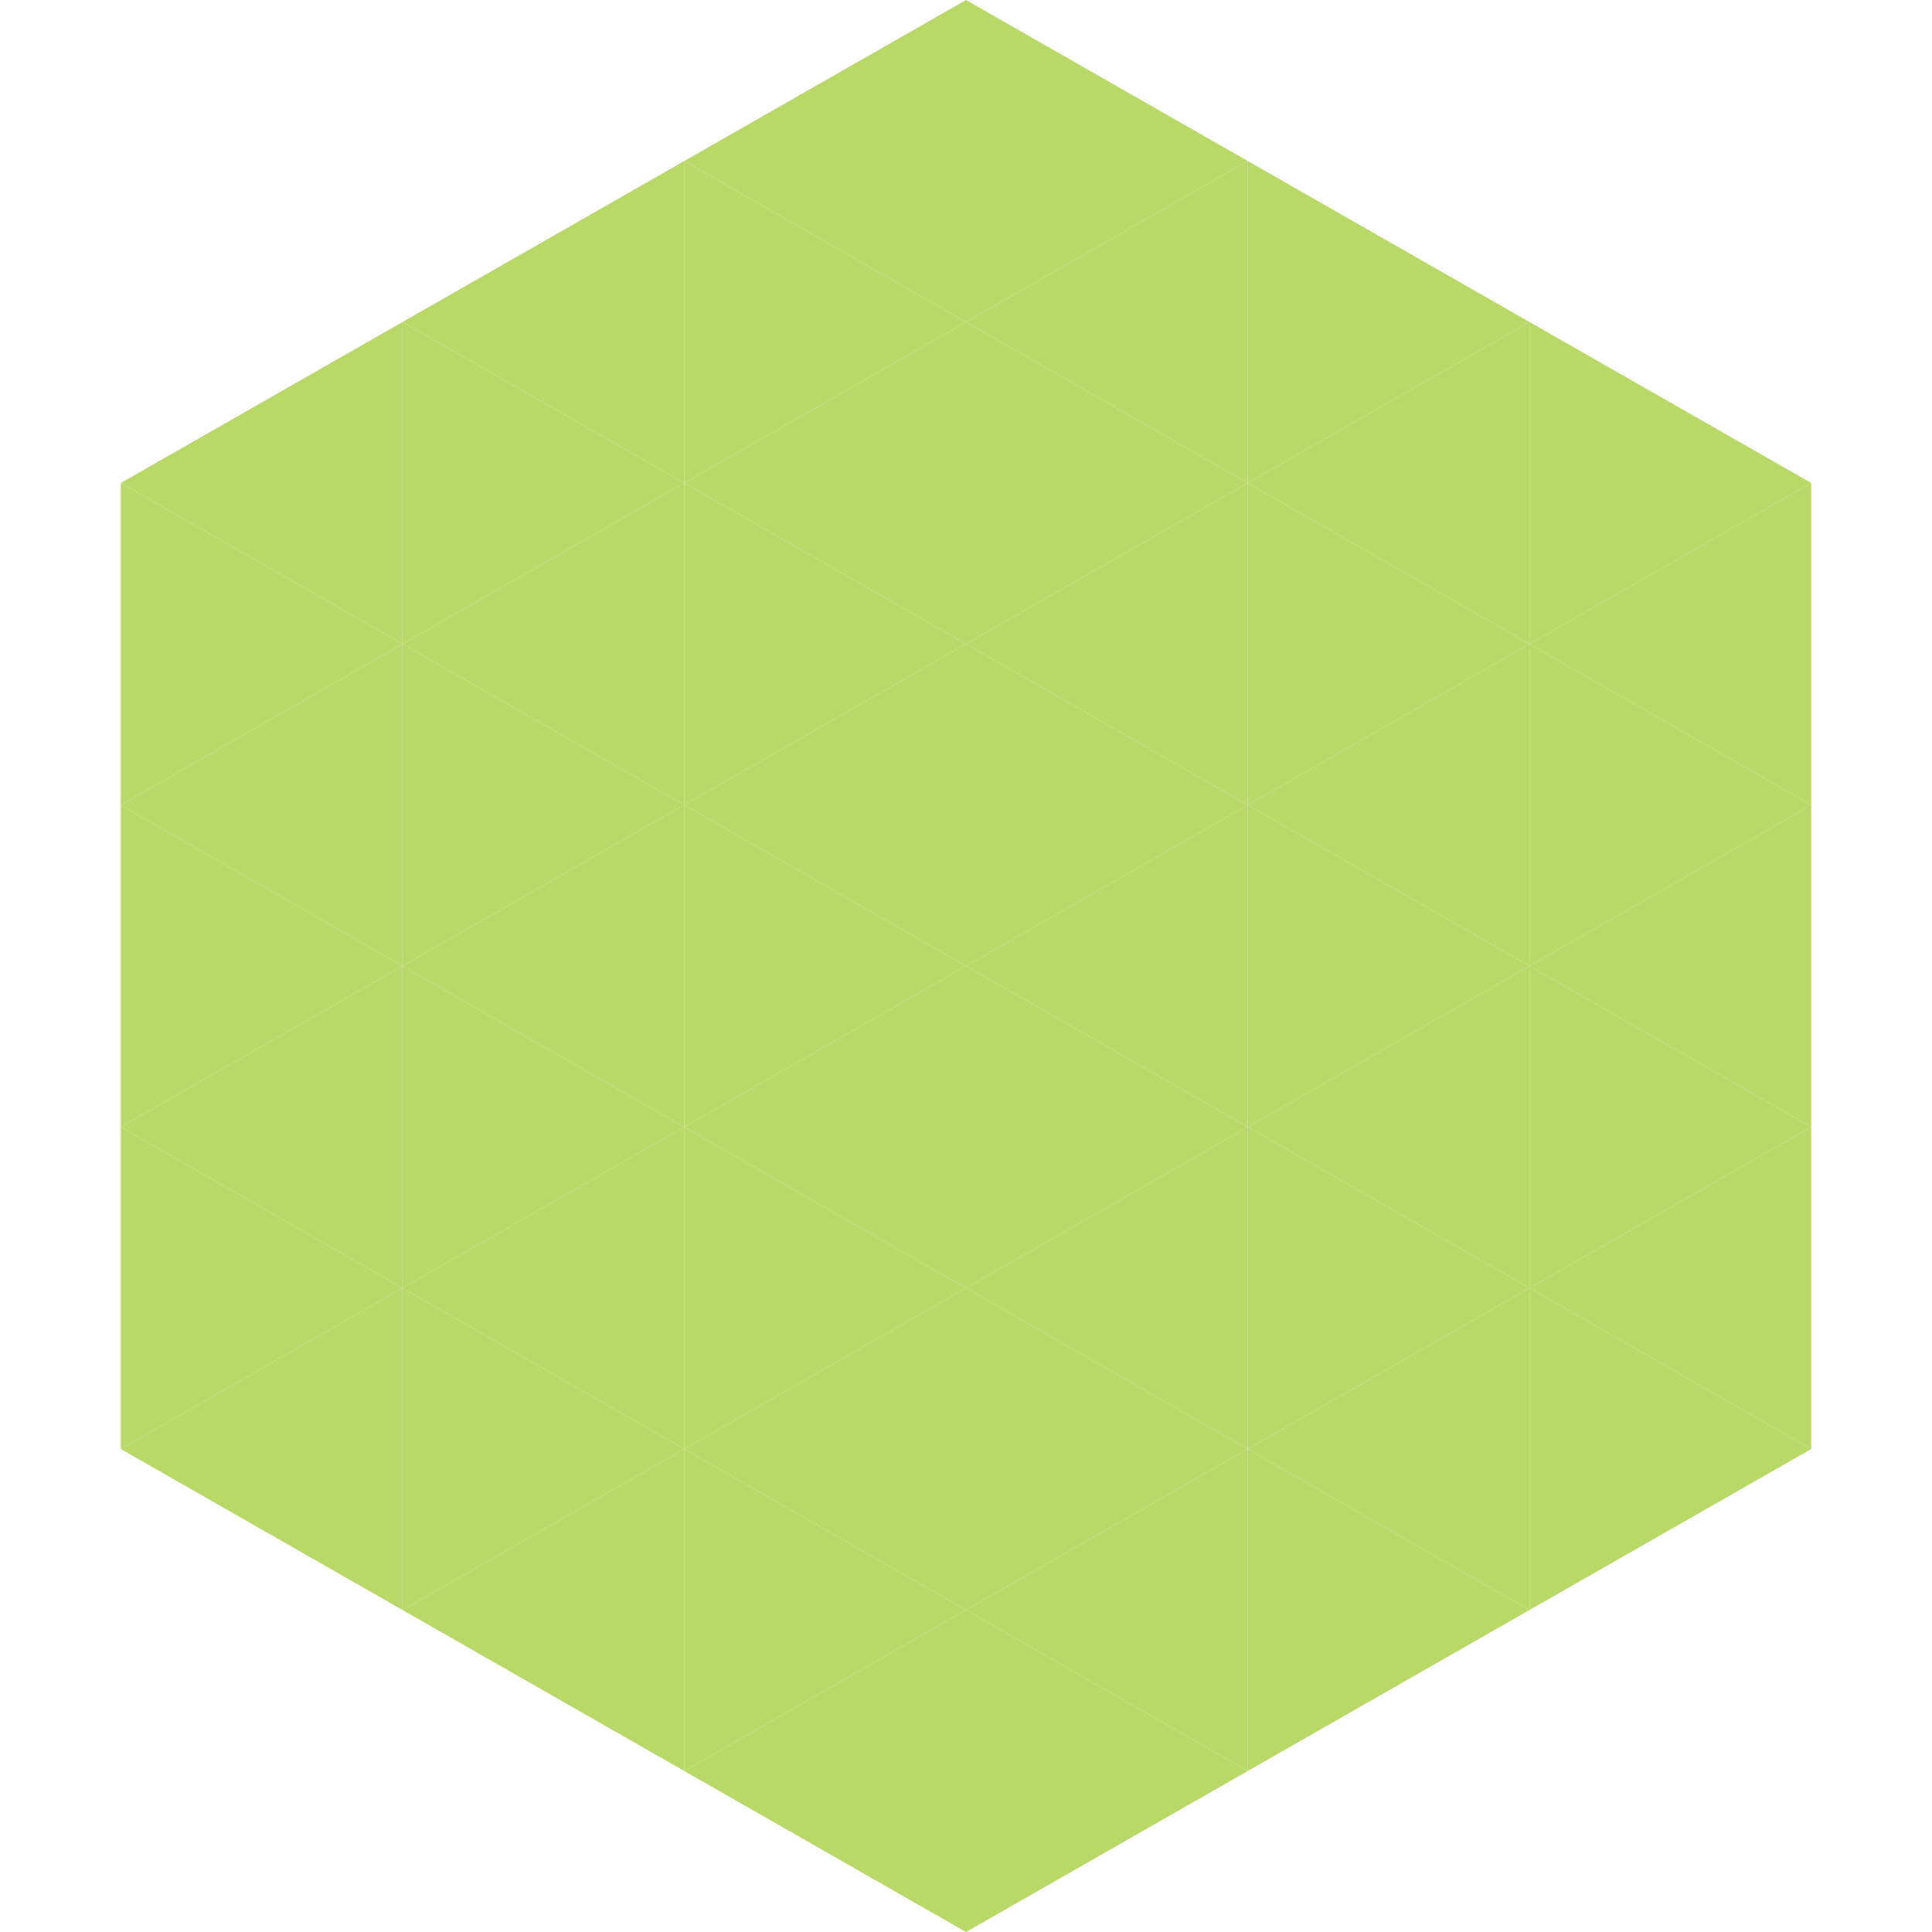 <?xml version="1.0"?>
<!-- Generated by SVGo -->
<svg width="240" height="240"
     xmlns="http://www.w3.org/2000/svg"
     xmlns:xlink="http://www.w3.org/1999/xlink">
<polygon points="50,40 15,60 50,80" style="fill:rgb(184,216,103)" />
<polygon points="190,40 225,60 190,80" style="fill:rgb(184,216,103)" />
<polygon points="15,60 50,80 15,100" style="fill:rgb(184,216,103)" />
<polygon points="225,60 190,80 225,100" style="fill:rgb(184,216,103)" />
<polygon points="50,80 15,100 50,120" style="fill:rgb(184,216,103)" />
<polygon points="190,80 225,100 190,120" style="fill:rgb(184,216,103)" />
<polygon points="15,100 50,120 15,140" style="fill:rgb(184,216,103)" />
<polygon points="225,100 190,120 225,140" style="fill:rgb(184,216,103)" />
<polygon points="50,120 15,140 50,160" style="fill:rgb(184,216,103)" />
<polygon points="190,120 225,140 190,160" style="fill:rgb(184,216,103)" />
<polygon points="15,140 50,160 15,180" style="fill:rgb(184,216,103)" />
<polygon points="225,140 190,160 225,180" style="fill:rgb(184,216,103)" />
<polygon points="50,160 15,180 50,200" style="fill:rgb(184,216,103)" />
<polygon points="190,160 225,180 190,200" style="fill:rgb(184,216,103)" />
<polygon points="15,180 50,200 15,220" style="fill:rgb(255,255,255); fill-opacity:0" />
<polygon points="225,180 190,200 225,220" style="fill:rgb(255,255,255); fill-opacity:0" />
<polygon points="50,0 85,20 50,40" style="fill:rgb(255,255,255); fill-opacity:0" />
<polygon points="190,0 155,20 190,40" style="fill:rgb(255,255,255); fill-opacity:0" />
<polygon points="85,20 50,40 85,60" style="fill:rgb(184,216,103)" />
<polygon points="155,20 190,40 155,60" style="fill:rgb(184,216,103)" />
<polygon points="50,40 85,60 50,80" style="fill:rgb(184,216,103)" />
<polygon points="190,40 155,60 190,80" style="fill:rgb(184,216,103)" />
<polygon points="85,60 50,80 85,100" style="fill:rgb(184,216,103)" />
<polygon points="155,60 190,80 155,100" style="fill:rgb(184,216,103)" />
<polygon points="50,80 85,100 50,120" style="fill:rgb(184,216,103)" />
<polygon points="190,80 155,100 190,120" style="fill:rgb(184,216,103)" />
<polygon points="85,100 50,120 85,140" style="fill:rgb(184,216,103)" />
<polygon points="155,100 190,120 155,140" style="fill:rgb(184,216,103)" />
<polygon points="50,120 85,140 50,160" style="fill:rgb(184,216,103)" />
<polygon points="190,120 155,140 190,160" style="fill:rgb(184,216,103)" />
<polygon points="85,140 50,160 85,180" style="fill:rgb(184,216,103)" />
<polygon points="155,140 190,160 155,180" style="fill:rgb(184,216,103)" />
<polygon points="50,160 85,180 50,200" style="fill:rgb(184,216,103)" />
<polygon points="190,160 155,180 190,200" style="fill:rgb(184,216,103)" />
<polygon points="85,180 50,200 85,220" style="fill:rgb(184,216,103)" />
<polygon points="155,180 190,200 155,220" style="fill:rgb(184,216,103)" />
<polygon points="120,0 85,20 120,40" style="fill:rgb(184,216,103)" />
<polygon points="120,0 155,20 120,40" style="fill:rgb(184,216,103)" />
<polygon points="85,20 120,40 85,60" style="fill:rgb(184,216,103)" />
<polygon points="155,20 120,40 155,60" style="fill:rgb(184,216,103)" />
<polygon points="120,40 85,60 120,80" style="fill:rgb(184,216,103)" />
<polygon points="120,40 155,60 120,80" style="fill:rgb(184,216,103)" />
<polygon points="85,60 120,80 85,100" style="fill:rgb(184,216,103)" />
<polygon points="155,60 120,80 155,100" style="fill:rgb(184,216,103)" />
<polygon points="120,80 85,100 120,120" style="fill:rgb(184,216,103)" />
<polygon points="120,80 155,100 120,120" style="fill:rgb(184,216,103)" />
<polygon points="85,100 120,120 85,140" style="fill:rgb(184,216,103)" />
<polygon points="155,100 120,120 155,140" style="fill:rgb(184,216,103)" />
<polygon points="120,120 85,140 120,160" style="fill:rgb(184,216,103)" />
<polygon points="120,120 155,140 120,160" style="fill:rgb(184,216,103)" />
<polygon points="85,140 120,160 85,180" style="fill:rgb(184,216,103)" />
<polygon points="155,140 120,160 155,180" style="fill:rgb(184,216,103)" />
<polygon points="120,160 85,180 120,200" style="fill:rgb(184,216,103)" />
<polygon points="120,160 155,180 120,200" style="fill:rgb(184,216,103)" />
<polygon points="85,180 120,200 85,220" style="fill:rgb(184,216,103)" />
<polygon points="155,180 120,200 155,220" style="fill:rgb(184,216,103)" />
<polygon points="120,200 85,220 120,240" style="fill:rgb(184,216,103)" />
<polygon points="120,200 155,220 120,240" style="fill:rgb(184,216,103)" />
<polygon points="85,220 120,240 85,260" style="fill:rgb(255,255,255); fill-opacity:0" />
<polygon points="155,220 120,240 155,260" style="fill:rgb(255,255,255); fill-opacity:0" />
</svg>
